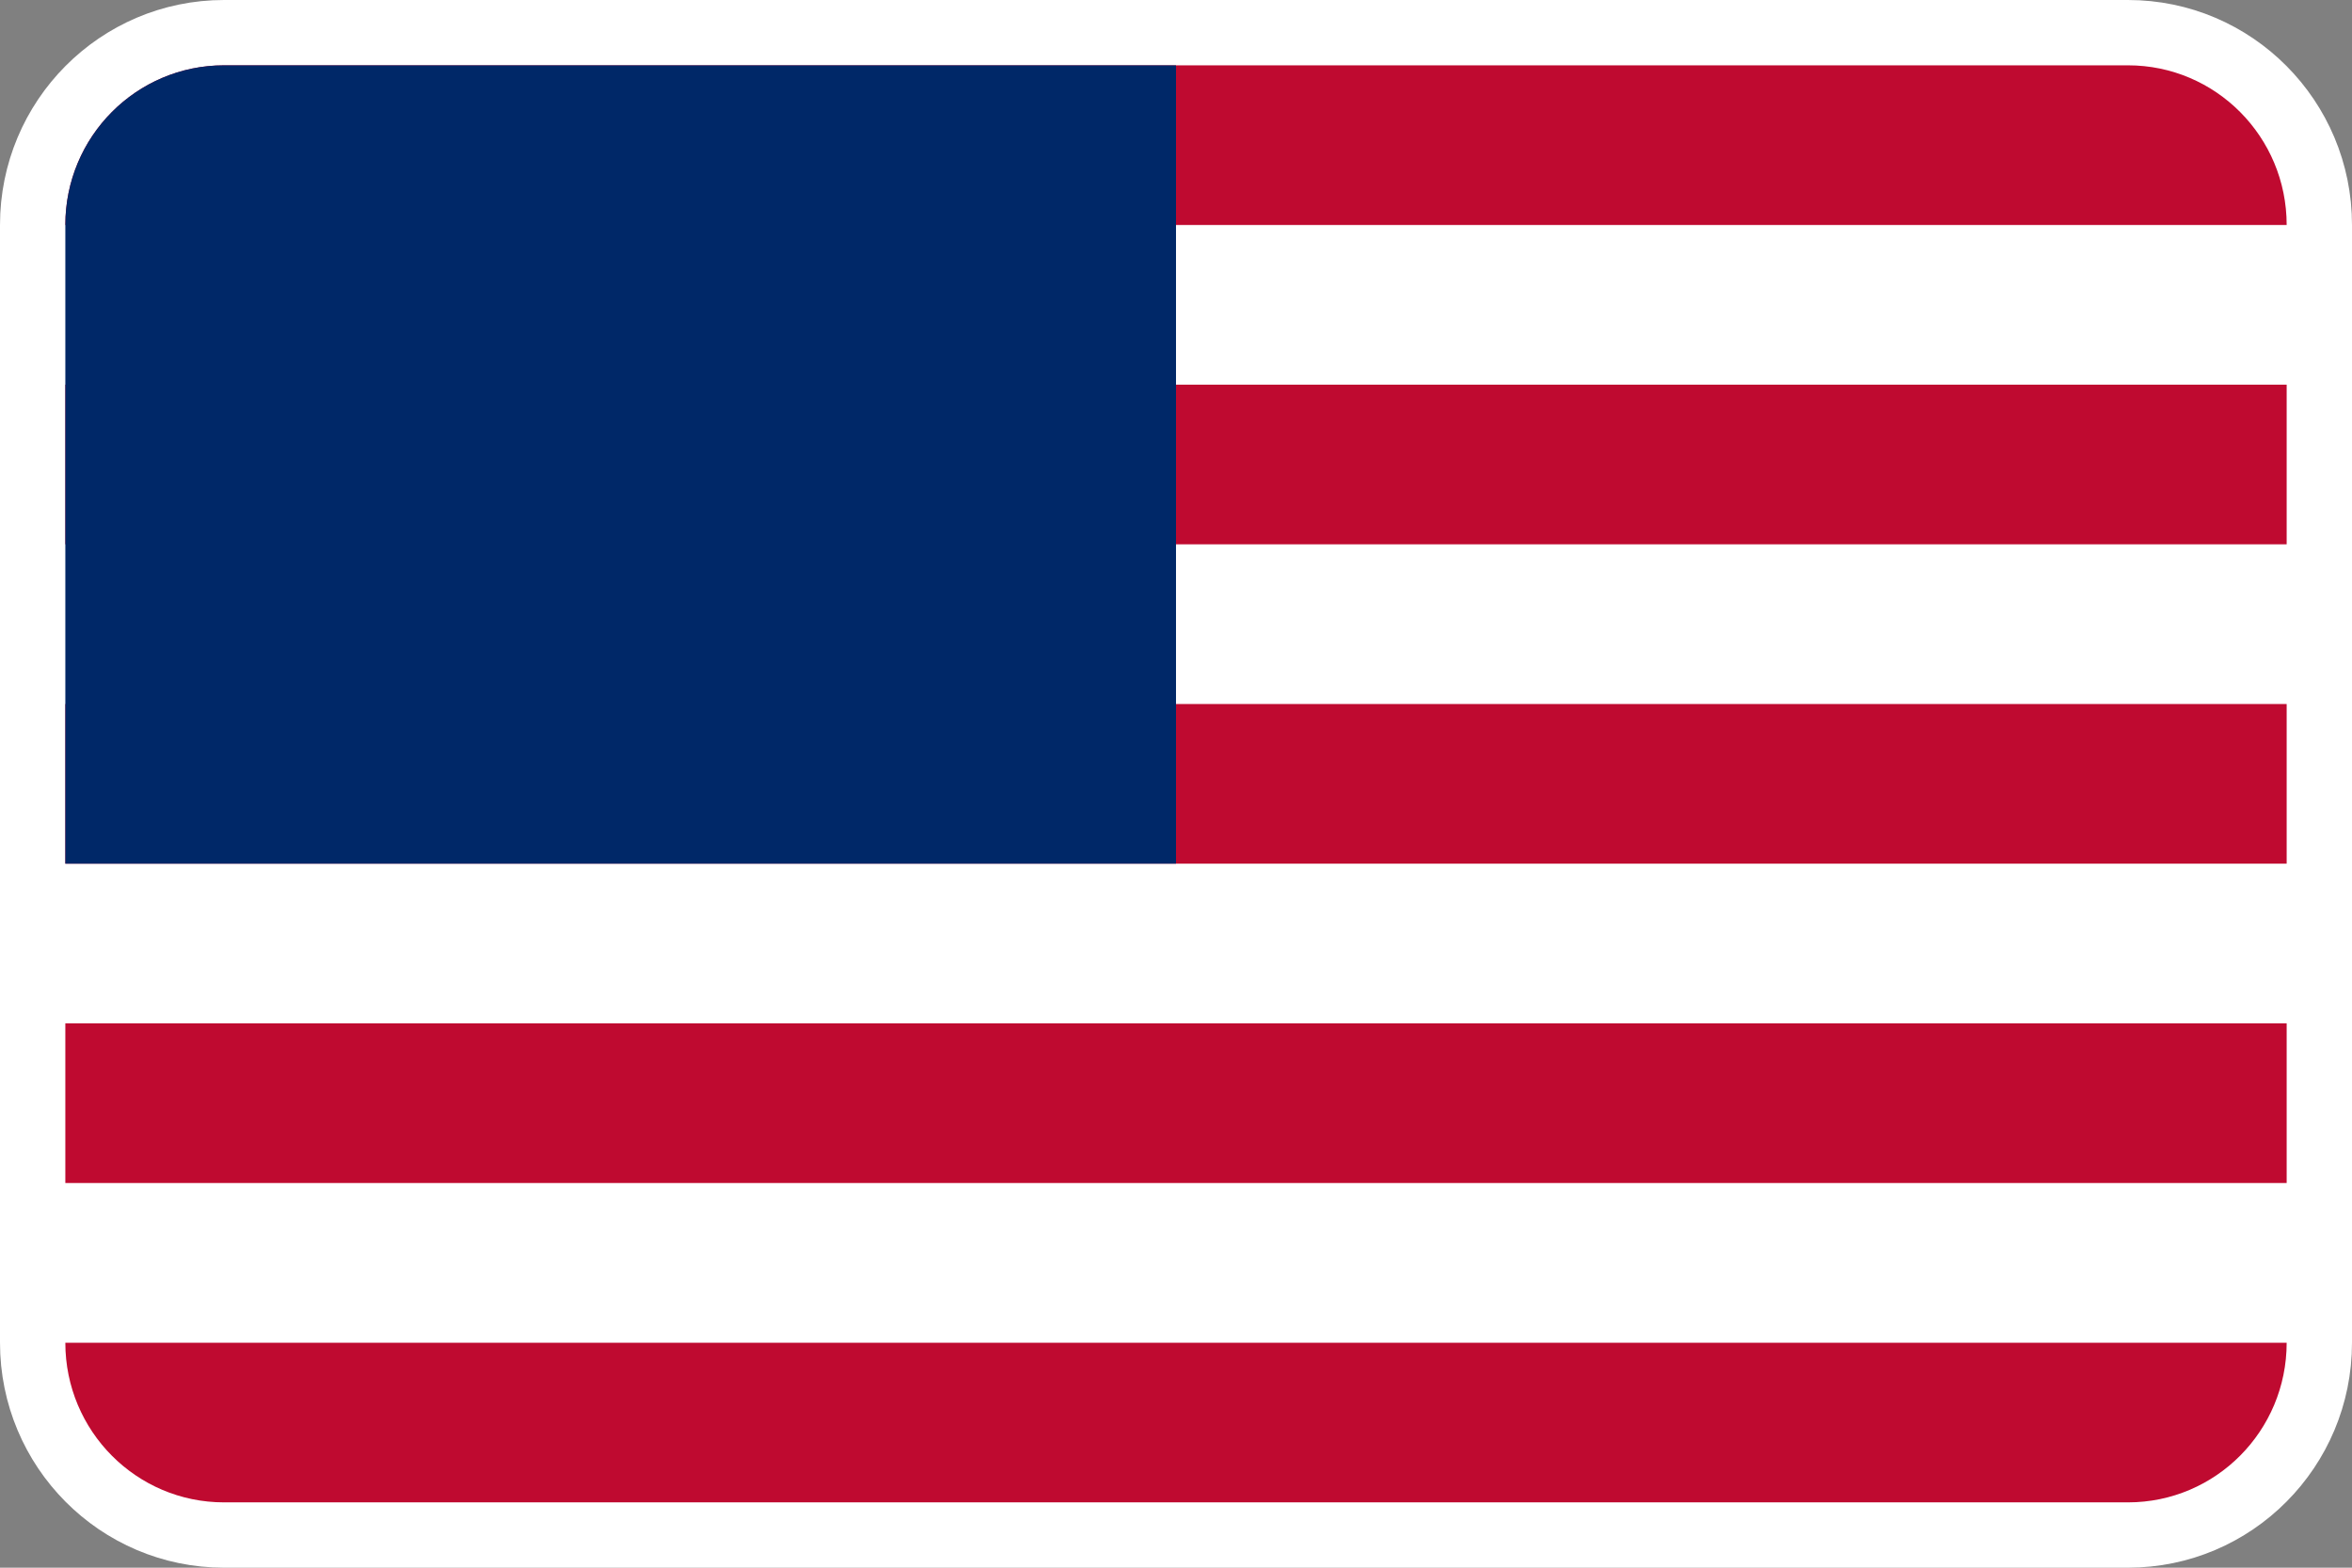 <?xml version="1.0" encoding="UTF-8"?>
<svg width="36px" height="24px" viewBox="0 0 36 24" version="1.1" xmlns="http://www.w3.org/2000/svg" xmlns:xlink="http://www.w3.org/1999/xlink">
    <rect x="0" y="0" width="36" height="24" fill="#808080" stroke="none"/>
    <!-- Generator: Sketch 53.2 (72643) - https://sketchapp.com -->
    <title>Flag_USA_V2</title>
    <desc>Created with Sketch.</desc>
    <g id="Page-1" stroke="none" stroke-width="1" fill="none" fill-rule="evenodd">
        <g id="FE_Three_Houses_Teaser_V3" transform="translate(-717, -859)" fill-rule="nonzero">
            <g id="TITLE-+-CTAs" transform="translate(60, 847)">
                <g id="po-PHYSICAL" transform="translate(466, 0)">
                    <g id="buttons" transform="translate(145, 0)">
                        <g id="USA-v2">
                            <g id="flag-+-text" transform="translate(42, 9)">
                                <g id="Flag_USA_V2" transform="translate(5, 4)">
                                    <path d="M31.571,-0.5 C33.19,-0.5 34.5,0.819 34.5,2.444 L34.5,19.556 C34.5,21.181 33.19,22.5 31.571,22.5 L2.429,22.5 C0.81,22.5 -0.5,21.181 -0.5,19.556 L-0.5,2.444 C-0.5,0.819 0.81,-0.5 2.429,-0.5 L31.571,-0.5 Z" id="Shape" stroke="#FFFFFF" fill="#FFFFFF"></path>
                                    <rect id="Rectangle-path" fill="#BF0A30" x="0" y="4.889" width="34" height="2.444"></rect>
                                    <path d="M34,2.444 L0,2.444 C-1.6425734e-16,1.094 1.087,2.47996375e-16 2.429,0 L31.571,0 C32.913,8.26654585e-17 34,1.094 34,2.444 L34,2.444 Z" id="Shape" fill="#BF0A30"></path>
                                    <path d="M34,19.556 L0,19.556 C1.6425734e-16,20.906 1.087,22 2.429,22 L31.571,22 C32.913,22 34,20.906 34,19.556 L34,19.556 Z" id="Shape" fill="#BF0A30"></path>
                                    <rect id="Rectangle-path" fill="#BF0A30" x="0" y="9.778" width="34" height="2.444"></rect>
                                    <rect id="Rectangle-path" fill="#BF0A30" x="0" y="14.667" width="34" height="2.444"></rect>
                                    <path d="M17,12.222 L0,12.222 L0,2.444 C-1.6425734e-16,1.094 1.087,2.47996375e-16 2.429,0 L17,0 L17,12.222 Z" id="Shape" fill="#002868"></path>
                                </g>
                            </g>
                        </g>
                    </g>
                </g>
            </g>
        </g>
    </g>
</svg>